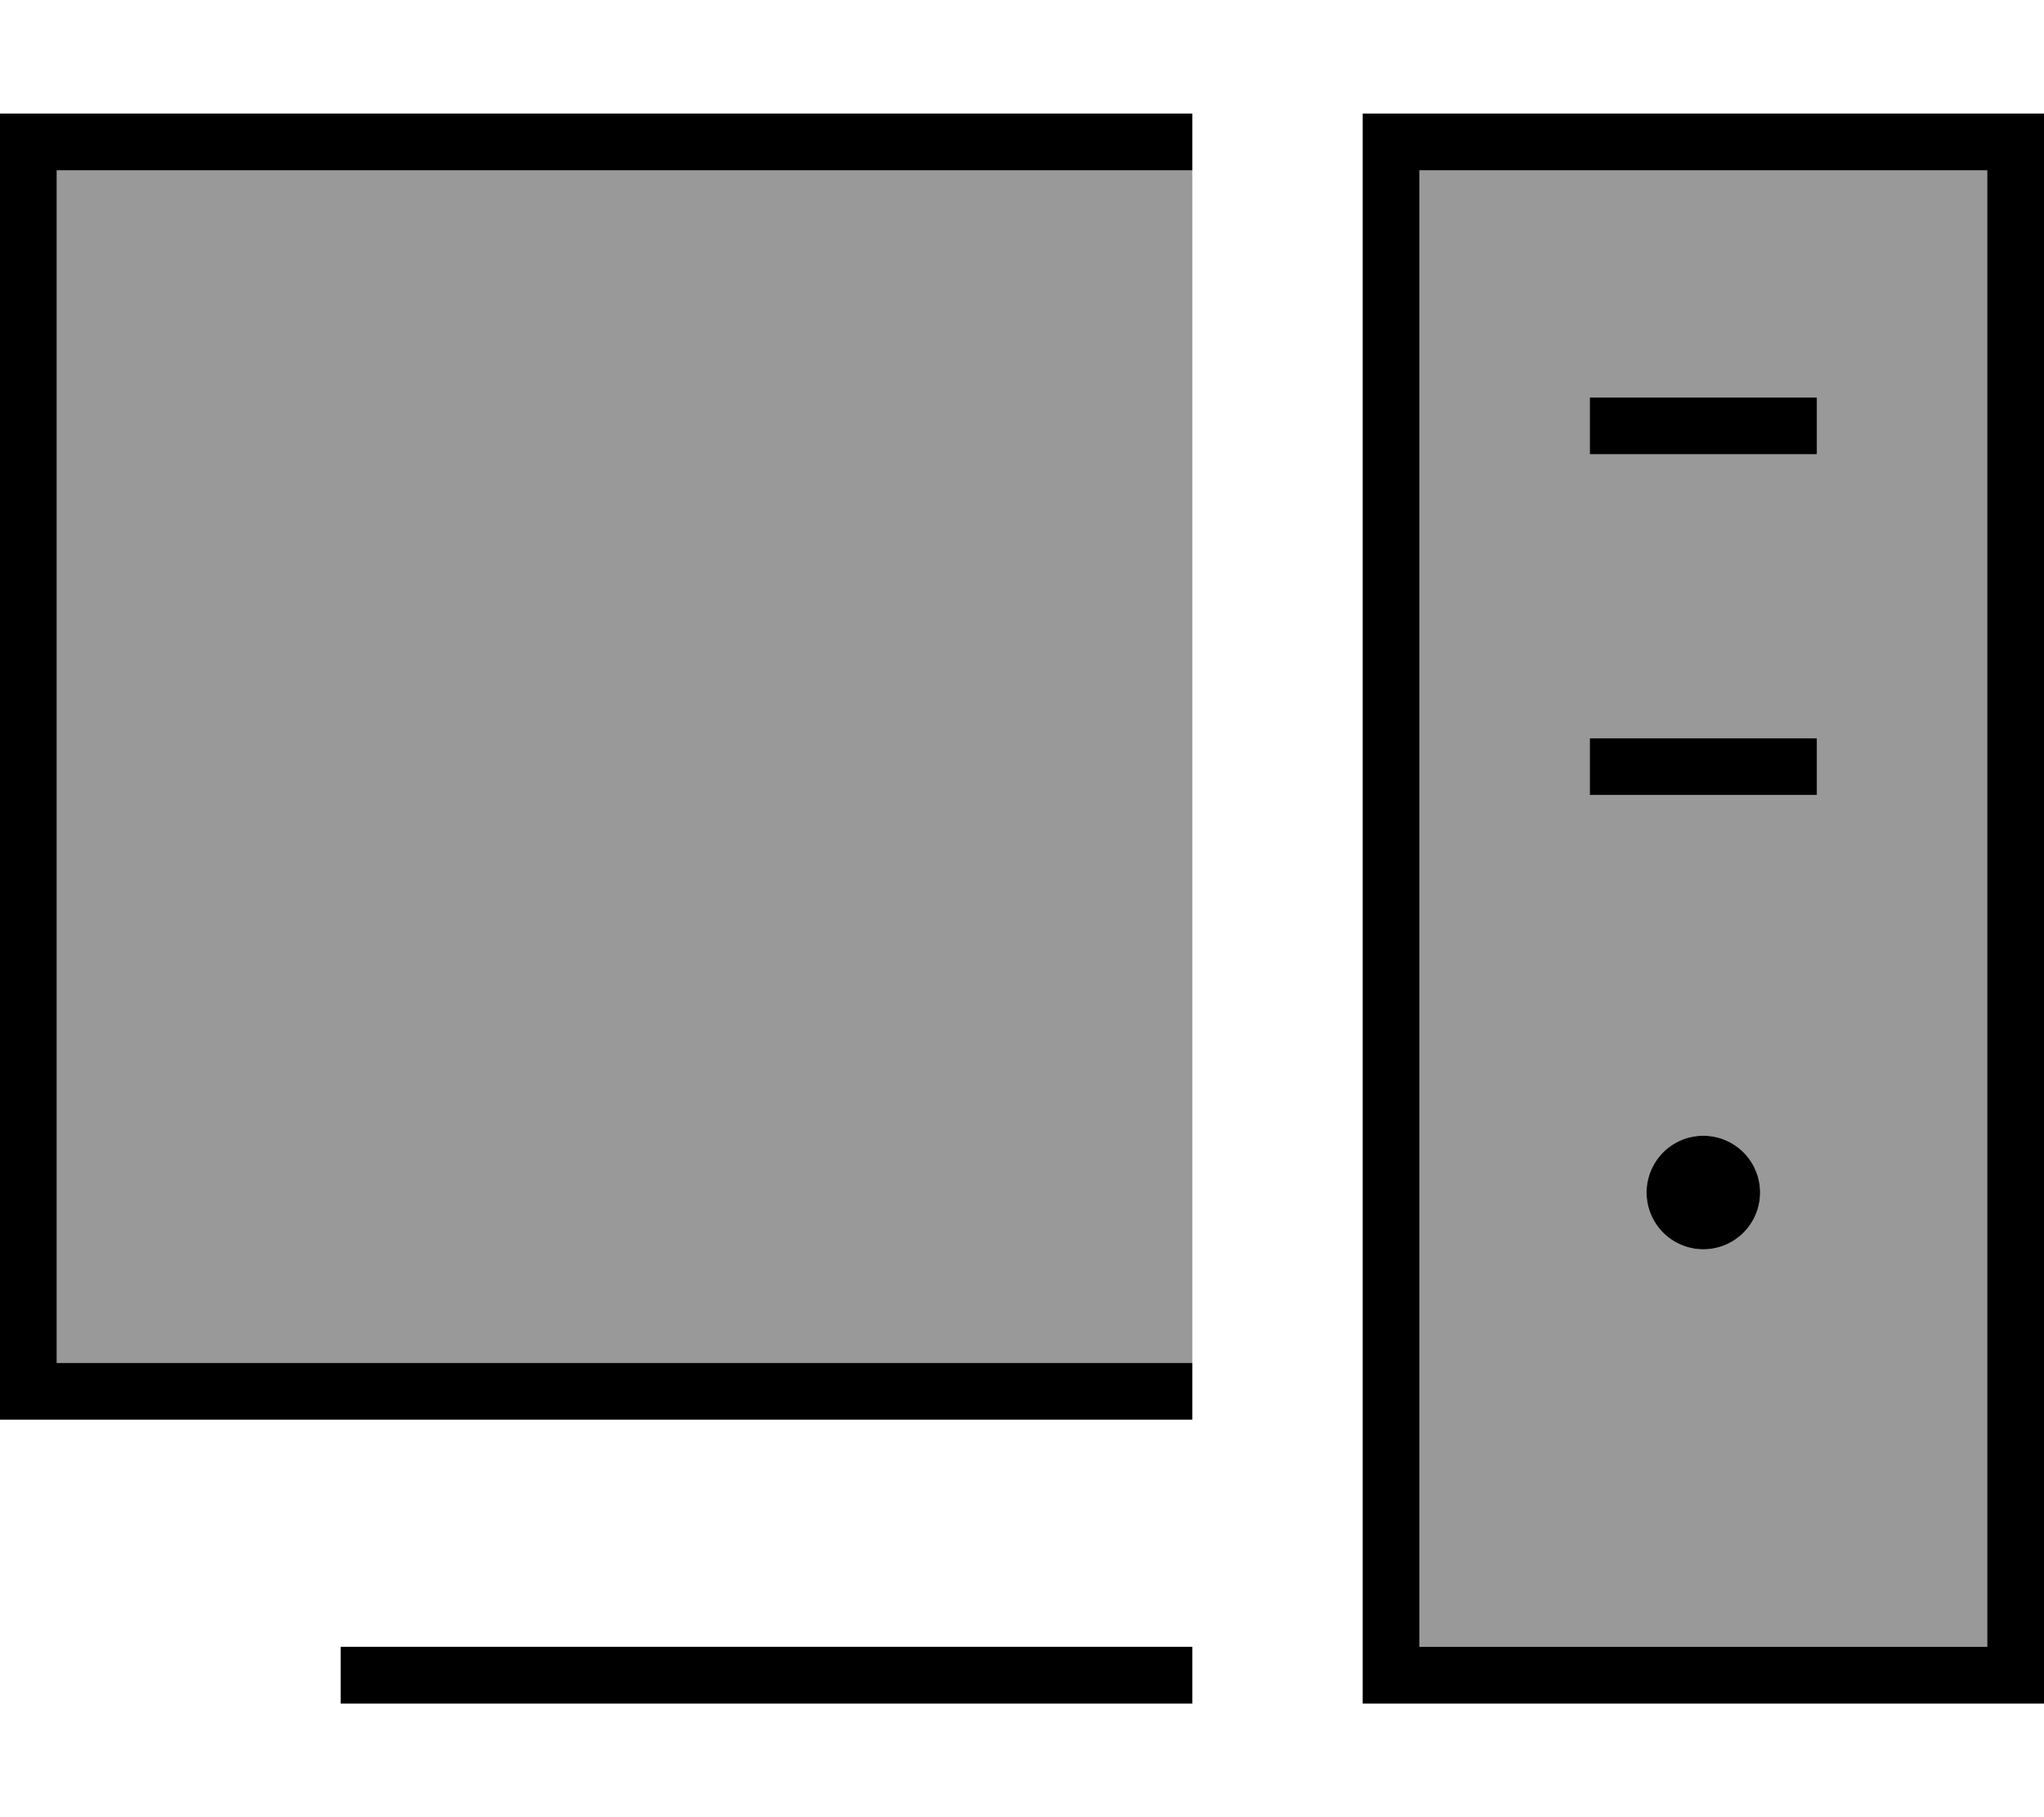 <svg xmlns="http://www.w3.org/2000/svg" viewBox="0 0 576 512"><!--! Font Awesome Pro 7.0.0 by @fontawesome - https://fontawesome.com License - https://fontawesome.com/license (Commercial License) Copyright 2025 Fonticons, Inc. --><path style="fill:currentColor;opacity:.4" d="M16 48l320 0 0 336-320 0 0-336zm384 0l160 0 0 416-160 0 0-416zm48 64l0 16 64 0 0-16-64 0zm0 96l0 16 64 0 0-16-64 0zm16 128a16 16 0 1 0 32 0 16 16 0 1 0 -32 0z"/><path style="fill:currentColor;opacity:1" d="M336 32l-336 0 0 368 336 0 0-16-320 0 0-336 320 0 0-16zm0 432l-240 0 0 16 240 0 0-16zM400 48l160 0 0 416-160 0 0-416zM384 32l0 448 192 0 0-448-192 0zm64 80l0 16 64 0 0-16-64 0zm0 96l0 16 64 0 0-16-64 0zm32 144a16 16 0 1 0 0-32 16 16 0 1 0 0 32z"/></svg>